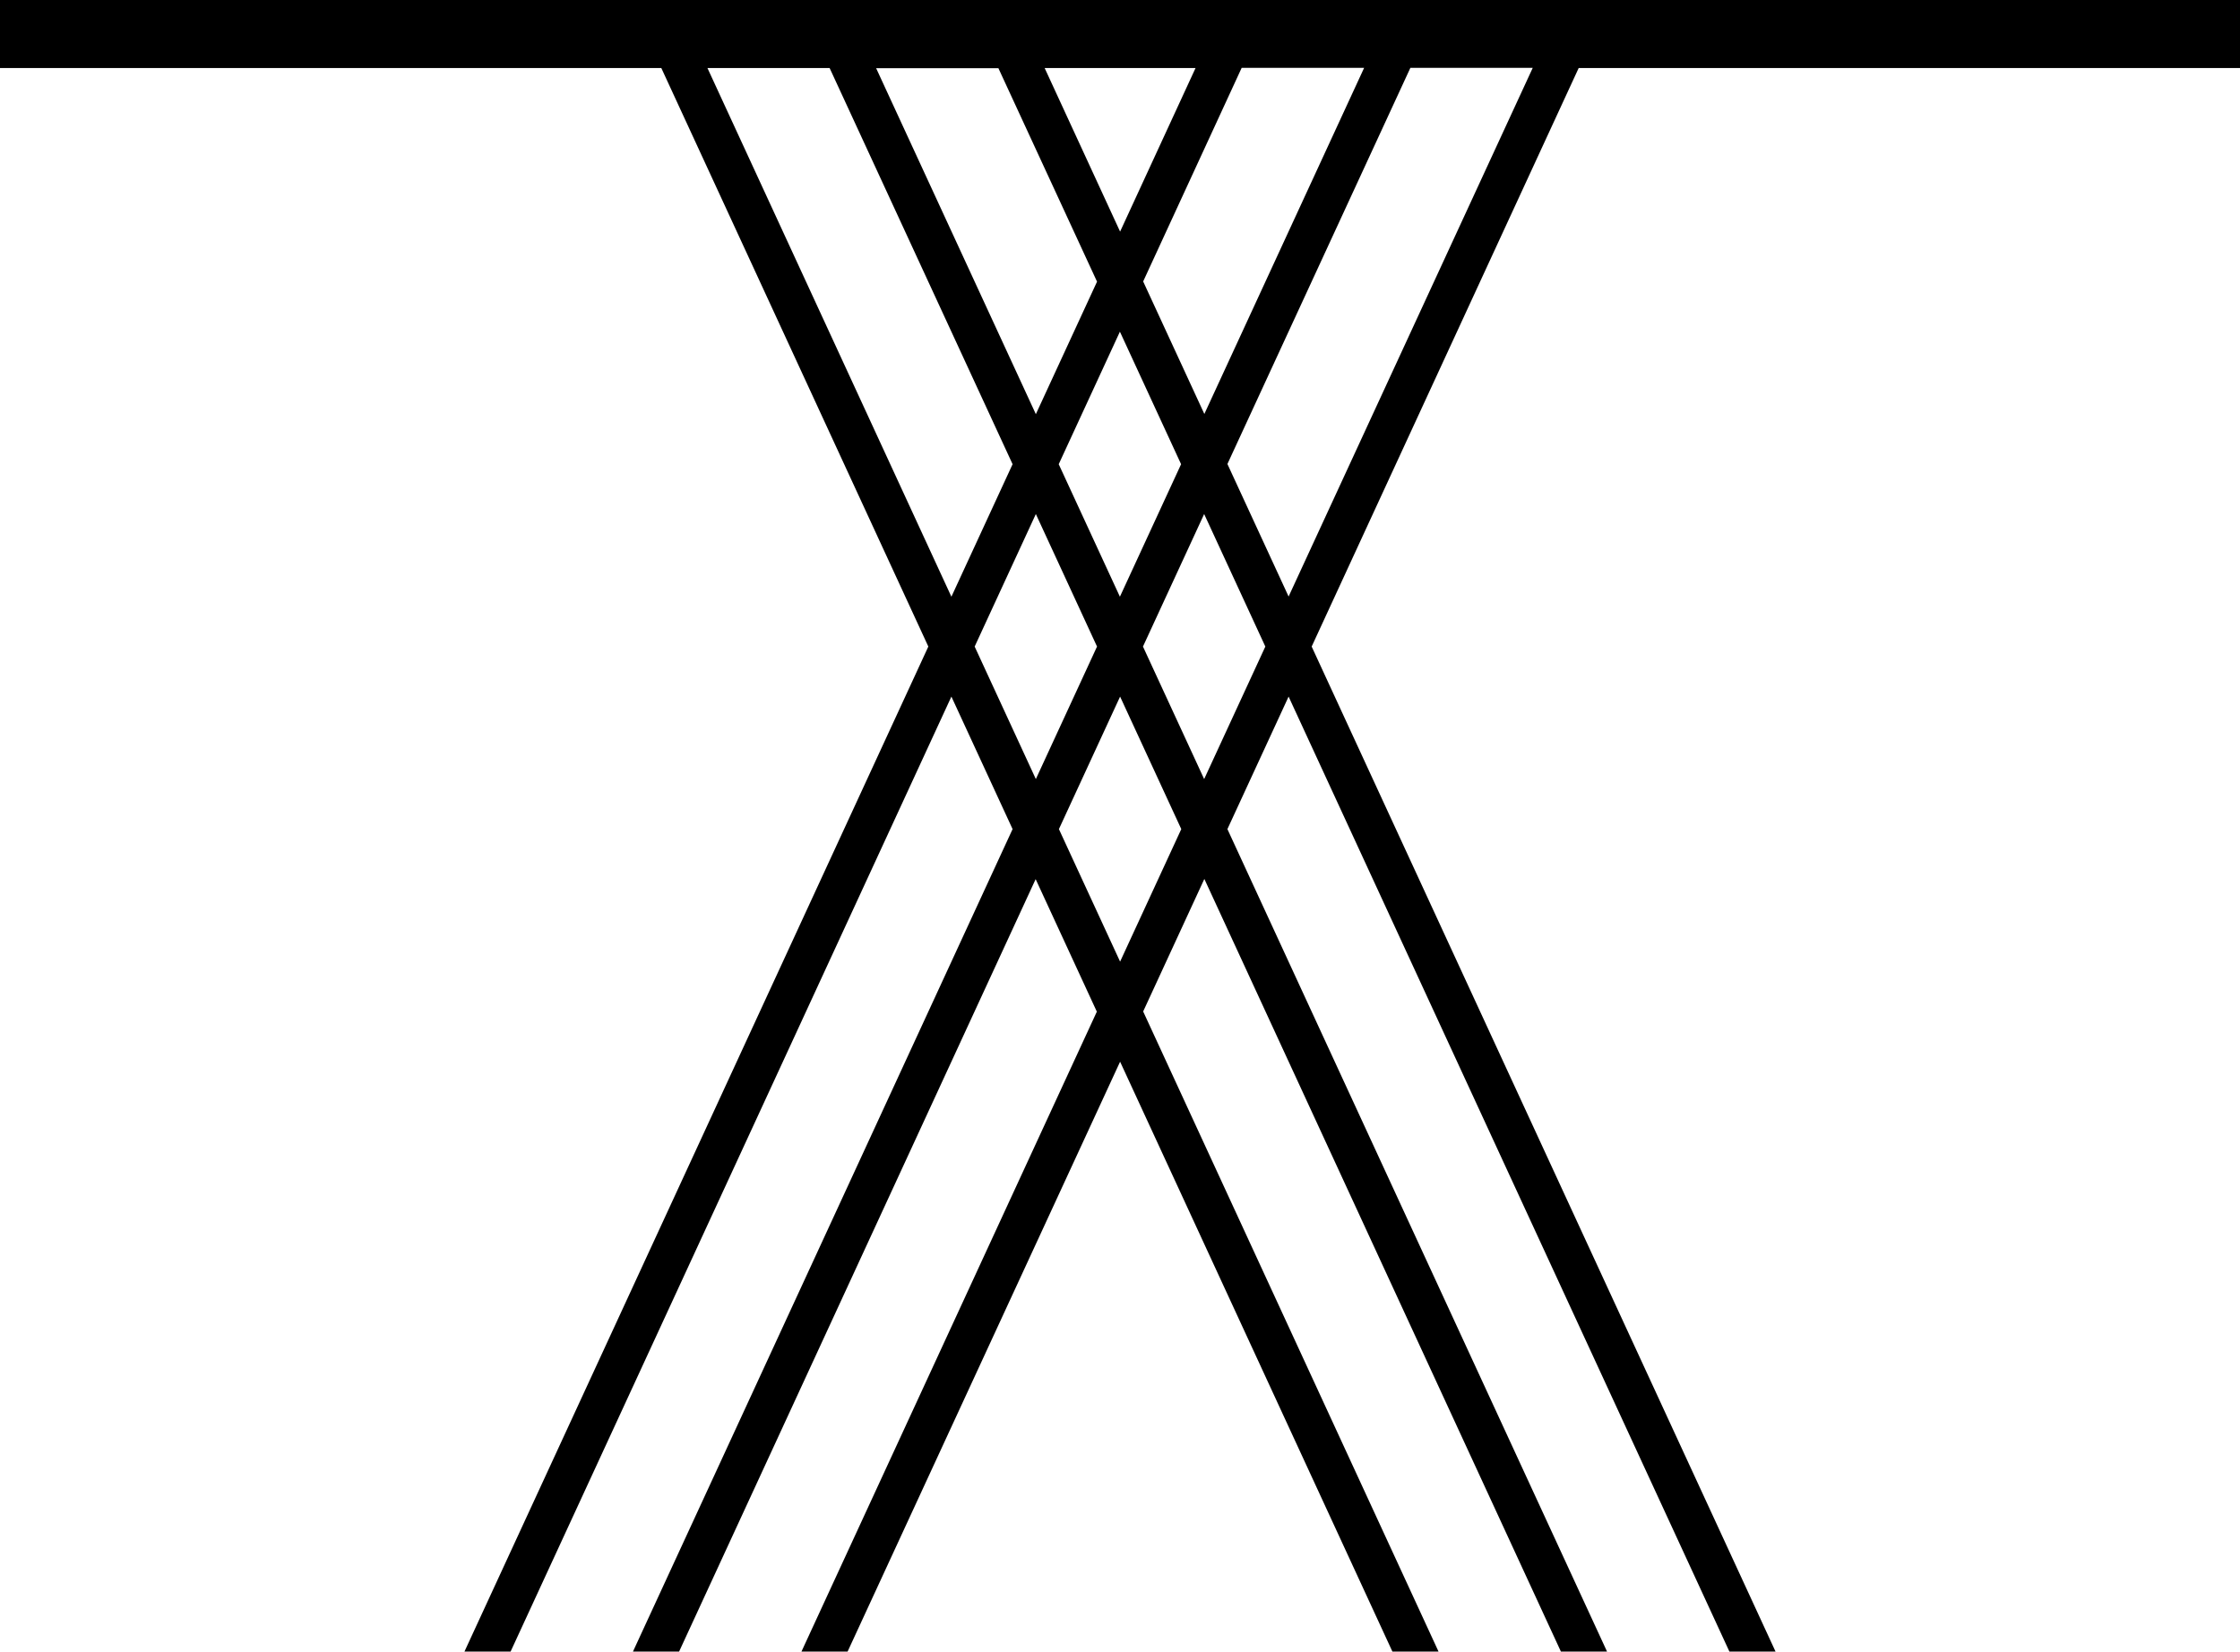 <?xml version="1.0" encoding="utf-8"?>
<!-- Generator: Adobe Illustrator 27.0.0, SVG Export Plug-In . SVG Version: 6.00 Build 0)  -->
<svg version="1.1" id="Laag_1" xmlns="http://www.w3.org/2000/svg" xmlns:xlink="http://www.w3.org/1999/xlink" x="0px" y="0px"
	 viewBox="0 0 114.59 84.5" style="enable-background:new 0 0 114.59 84.5;" xml:space="preserve">
<style type="text/css">
	.st0{fill:#FFFFFF;}
	.st1{fill:#EDEDED;}
	.st2{fill:none;stroke:#000000;stroke-width:0.632;stroke-miterlimit:10;}
	.st3{fill:none;stroke:#000000;stroke-width:1.458;stroke-miterlimit:10;}
	.st4{fill:none;stroke:#000000;stroke-width:1.204;stroke-linecap:round;stroke-linejoin:round;stroke-miterlimit:10;}
	.st5{clip-path:url(#SVGID_00000052098952457971866280000012775908528507304367_);}
	.st6{fill:none;stroke:#000000;stroke-width:1.597;stroke-miterlimit:10;}
	.st7{fill:none;stroke:#FFFFFF;stroke-width:1.597;stroke-miterlimit:10;}
	.st8{clip-path:url(#SVGID_00000113343023349382158230000000333023628492721589_);}
	
		.st9{clip-path:url(#SVGID_00000113343023349382158230000000333023628492721589_);fill:url(#SVGID_00000060009072226830204010000005195276855182618537_);}
	.st10{fill:#CCCCCC;}
	.st11{clip-path:url(#SVGID_00000094586280969552732080000002048851019508246427_);}
	.st12{fill:#EBEBEB;}
	.st13{fill:none;stroke:#000000;stroke-width:2.053;stroke-miterlimit:10;}
	.st14{opacity:0.3;}
	.st15{fill:#B3B3B3;}
	.st16{fill:none;stroke:#000000;stroke-width:1.696;stroke-linecap:round;stroke-linejoin:round;stroke-miterlimit:10;}
	.st17{fill:none;stroke:#000000;stroke-width:0.656;stroke-miterlimit:10;}
	.st18{clip-path:url(#SVGID_00000011752764882451356700000004690476682928232359_);}
	.st19{clip-path:url(#SVGID_00000040569474976044866520000014981286750729497760_);}
	
		.st20{clip-path:url(#SVGID_00000040569474976044866520000014981286750729497760_);fill:url(#SVGID_00000078013784056767446970000015479170822678603692_);}
	.st21{fill:none;stroke:#000000;stroke-width:0.666;stroke-miterlimit:10;}
	.st22{fill:none;stroke:#000000;stroke-width:0.665;stroke-miterlimit:10;}
	.st23{fill:#E3E3DD;}
	.st24{fill:none;stroke:#000000;stroke-miterlimit:10;}
	.st25{clip-path:url(#SVGID_00000099632455472835989330000000546438702001681807_);}
	.st26{fill:url(#SVGID_00000011031784600580867110000000591476053965733793_);}
	.st27{opacity:0.72;fill:url(#SVGID_00000085219864503837302530000003667130597672074384_);}
	.st28{fill:none;stroke:#FFFFFF;stroke-width:0.528;stroke-miterlimit:10;}
	.st29{fill:none;stroke:#000000;stroke-width:0.707;stroke-miterlimit:10;}
	.st30{fill:none;stroke:#000000;stroke-width:0.672;stroke-miterlimit:10;}
	.st31{opacity:0.08;}
	.st32{opacity:0.08;clip-path:url(#SVGID_00000150094267489932312440000013443904424635429303_);}
	.st33{fill:none;stroke:#000000;stroke-width:0.784;stroke-miterlimit:10;}
	.st34{fill:none;stroke:#000000;stroke-width:0.844;stroke-miterlimit:10;}
	.st35{clip-path:url(#SVGID_00000072250645506895280090000017825536128065128082_);}
	.st36{clip-path:url(#SVGID_00000146459220818586401470000007669540675343737009_);}
	.st37{clip-path:url(#SVGID_00000078733153028146049530000015242523975206841517_);}
	.st38{clip-path:url(#SVGID_00000084488757721990866260000016128929901615771273_);}
	.st39{clip-path:url(#SVGID_00000150078382400294953330000017930870583955456913_);}
	.st40{clip-path:url(#SVGID_00000047031688690624428930000006368704794313106579_);}
	.st41{clip-path:url(#SVGID_00000143582890856909811110000000581662534086750870_);}
	.st42{fill:none;stroke:#000000;stroke-width:0.827;stroke-miterlimit:10;}
	.st43{fill:none;stroke:#FFFFFF;stroke-width:2;stroke-miterlimit:10;}
	.st44{fill:none;stroke:#000000;stroke-width:2;stroke-miterlimit:10;}
	.st45{fill:#EDE614;}
	.st46{fill:none;stroke:#000000;stroke-width:0.686;stroke-miterlimit:10;}
	.st47{clip-path:url(#SVGID_00000042000670674092612120000008273921726254276509_);}
	
		.st48{clip-path:url(#SVGID_00000042000670674092612120000008273921726254276509_);fill:url(#SVGID_00000048479575928054926520000012483632704949550524_);}
	.st49{clip-path:url(#SVGID_00000054964393015672452420000009729196167277075640_);}
</style>
<path d="M65.92,30.52l-3.13-6.78l9.36-20.27h6.26L65.92,30.52z M61.6,39.86l-3.13-6.78l3.13-6.78l3.13,6.78L61.6,39.86z M57.3,49.2
	l-3.13-6.78l3.13-6.78l3.13,6.78L57.3,49.2z M49.86,33.08l3.13-6.78l3.13,6.78l-3.13,6.78L49.86,33.08z M36.19,3.48h6.25l9.36,20.27
	l-3.13,6.78L36.19,3.48z M51.07,3.48l5.05,10.93l-3.13,6.78l-8.17-17.7H51.07z M61.16,3.48l-3.86,8.37l-3.86-8.37H61.16z
	 M60.42,23.75l-3.13,6.78l-3.13-6.78l3.13-6.78L60.42,23.75z M69.78,3.48l-8.17,17.7l-3.13-6.78l5.04-10.93H69.78z M114.59,3.48V0H0
	v3.48h33.83l13.66,29.6L23.76,84.5h2.36l22.55-48.86l3.13,6.78L32.38,84.5h2.36l18.24-39.52l3.13,6.78L41,84.5h2.36L57.3,54.32
	L71.23,84.5h2.36L58.48,51.75l3.13-6.78L79.85,84.5h2.36L62.79,42.42l3.13-6.78L88.47,84.5h2.36L67.1,33.08l13.66-29.6H114.59z"/>
</svg>
